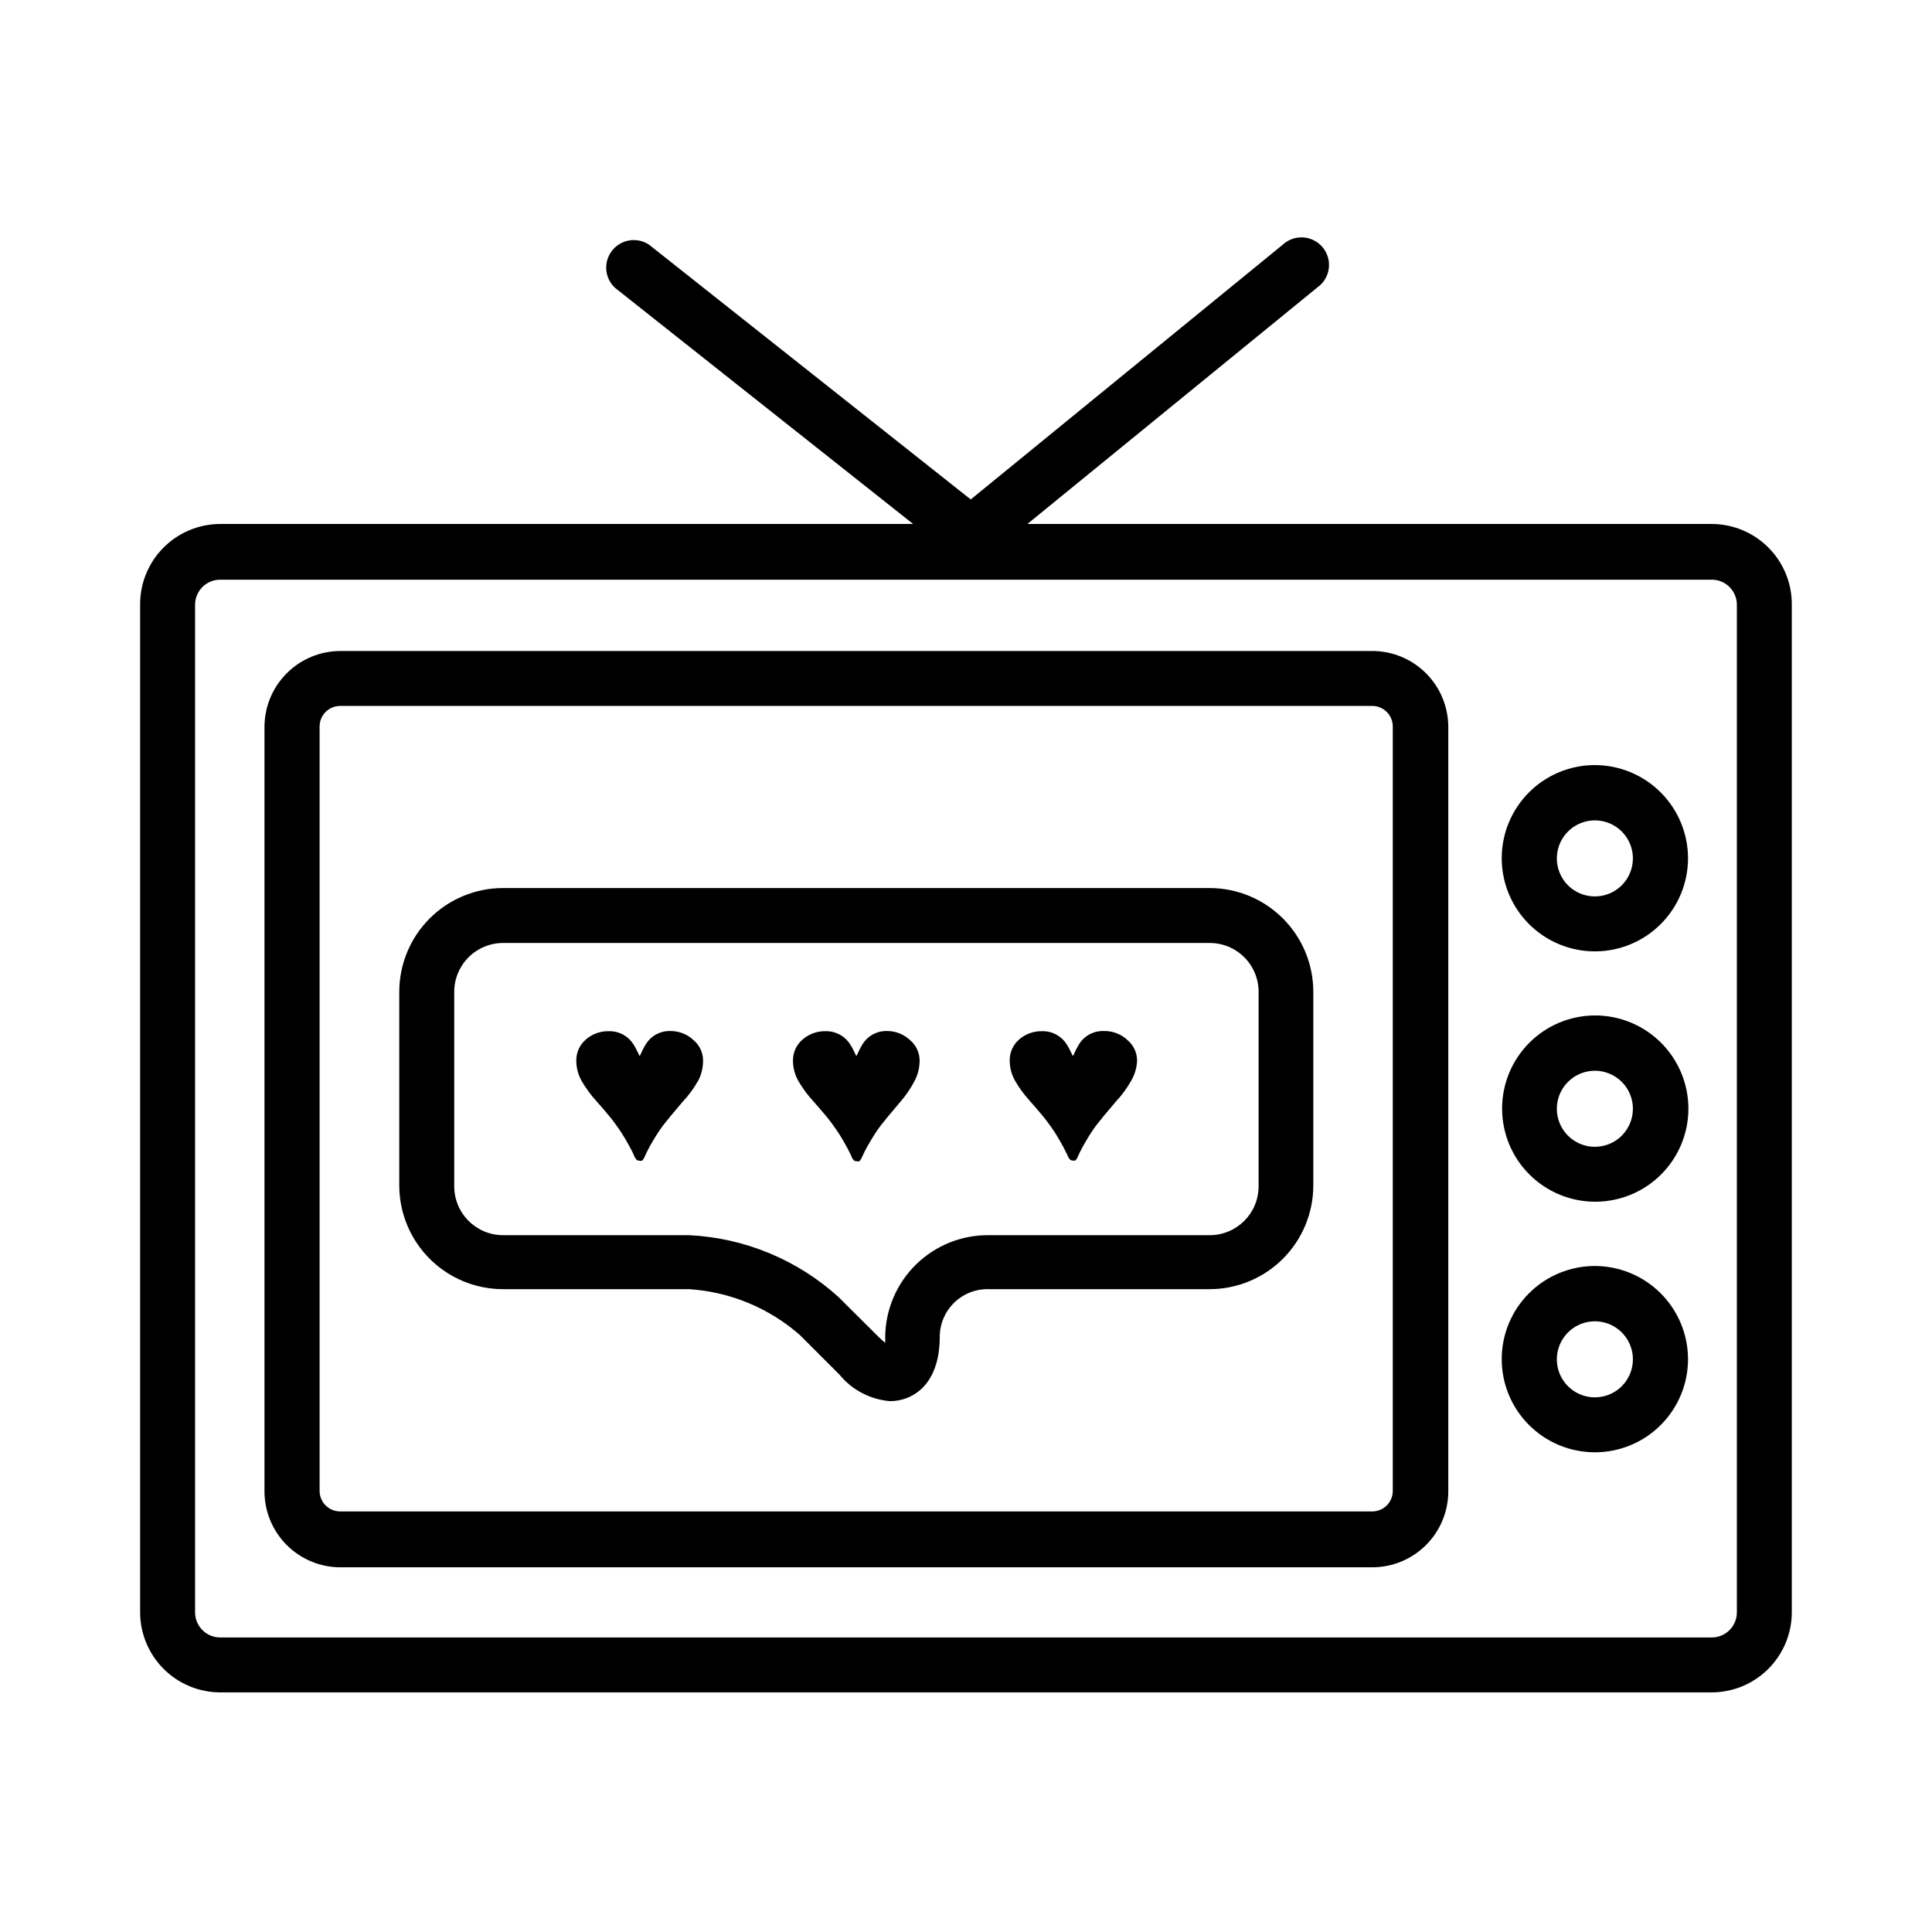 <?xml version="1.0" encoding="UTF-8"?>
<!-- The Best Svg Icon site in the world: iconSvg.co, Visit us! https://iconsvg.co -->
<svg fill="#000000" width="800px" height="800px" version="1.1" viewBox="144 144 512 512" xmlns="http://www.w3.org/2000/svg">
 <g>
  <path d="m321.66 417.23c-1.355-0.035-2.695 0.293-3.879 0.957-1.074 0.602-1.977 1.469-2.621 2.519-2.519 4.133-0.754 4.082-3.324 0-0.656-1.027-1.555-1.879-2.621-2.469-1.184-0.664-2.523-0.992-3.879-0.961-2.238-0.047-4.41 0.746-6.094 2.219-1.668 1.434-2.594 3.547-2.519 5.742 0.027 1.762 0.477 3.488 1.309 5.039 1.148 2.012 2.516 3.887 4.082 5.594 2.586 2.922 4.266 4.953 5.039 6.098l-0.004-0.004c1.027 1.387 1.973 2.832 2.824 4.332 0.738 1.242 1.414 2.519 2.016 3.832 0.152 0.445 0.391 0.855 0.703 1.207 0.211 0.18 0.48 0.27 0.758 0.254 0.23 0.07 0.473 0.07 0.703 0 0.34-0.344 0.598-0.758 0.758-1.211 0.594-1.316 1.266-2.594 2.016-3.828 0.852-1.5 1.793-2.945 2.82-4.332 0.84-1.109 2.519-3.141 5.039-6.098 1.684-1.773 3.141-3.754 4.332-5.894 0.777-1.566 1.191-3.289 1.207-5.039 0.035-2.106-0.871-4.117-2.469-5.488-1.664-1.602-3.887-2.484-6.195-2.469z"/>
  <path d="m379.09 417.23c-1.355-0.035-2.695 0.293-3.879 0.957-1.07 0.605-1.973 1.469-2.621 2.519-2.519 4.133-0.754 4.082-3.324 0-0.656-1.027-1.555-1.879-2.621-2.469-1.184-0.664-2.523-0.992-3.879-0.961-2.234-0.047-4.41 0.746-6.094 2.219-1.668 1.434-2.594 3.547-2.519 5.742 0.027 1.762 0.477 3.488 1.309 5.039 1.188 2.07 2.606 4 4.234 5.742 2.586 2.922 4.266 4.953 5.039 6.098h-0.004c1.027 1.387 1.973 2.832 2.824 4.332 0.738 1.238 1.41 2.516 2.016 3.828 0.148 0.449 0.391 0.859 0.703 1.211 0.211 0.18 0.48 0.27 0.758 0.25 0.227 0.07 0.473 0.07 0.703 0 0.34-0.34 0.598-0.754 0.758-1.207 0.594-1.316 1.266-2.594 2.012-3.828 0.855-1.5 1.797-2.949 2.824-4.336 0.84-1.109 2.519-3.141 5.039-6.098l-0.004 0.004c1.629-1.832 3.016-3.863 4.133-6.047 0.777-1.566 1.191-3.289 1.211-5.039 0.031-2.106-0.875-4.117-2.469-5.488-1.656-1.586-3.856-2.473-6.148-2.469z"/>
  <path d="m436.47 417.23c-1.355-0.035-2.695 0.293-3.879 0.957-1.07 0.605-1.973 1.469-2.617 2.519-2.519 4.133-0.754 4.082-3.324 0h-0.004c-0.652-1.027-1.555-1.879-2.617-2.469-1.184-0.664-2.523-0.992-3.879-0.961-2.238-0.047-4.414 0.746-6.098 2.219-1.633 1.434-2.539 3.519-2.469 5.691 0.027 1.762 0.477 3.488 1.309 5.039 1.148 2.012 2.516 3.887 4.082 5.594 2.586 2.922 4.266 4.953 5.039 6.098v-0.004c1.027 1.387 1.969 2.836 2.82 4.336 0.742 1.238 1.414 2.516 2.016 3.828 0.152 0.445 0.391 0.855 0.707 1.207 0.195 0.168 0.445 0.258 0.703 0.254 0.23 0.07 0.477 0.07 0.707 0 0.336-0.344 0.598-0.754 0.754-1.211 0.594-1.316 1.266-2.594 2.016-3.828 0.852-1.5 1.797-2.945 2.82-4.332 0.84-1.109 2.519-3.141 5.039-6.098 1.664-1.762 3.106-3.723 4.281-5.844 0.867-1.547 1.367-3.269 1.461-5.039 0.035-2.106-0.871-4.117-2.469-5.488-1.715-1.648-4.019-2.539-6.398-2.469z"/>
  <path d="m464.59 379.34h-187.27c-7.297 0-14.293 2.898-19.449 8.055-5.16 5.16-8.059 12.156-8.059 19.453v51.539c0.066 7.25 2.996 14.184 8.145 19.289 5.152 5.102 12.113 7.965 19.363 7.965h49.273c10.863 0.695 21.188 4.965 29.371 12.145l10.48 10.48v-0.004c3.324 4.074 8.16 6.621 13.402 7.055 1.605 0.008 3.195-0.297 4.684-0.906 3.176-1.309 8.516-5.039 8.516-16.273 0.039-3.398 1.441-6.637 3.898-8.988 2.453-2.352 5.754-3.613 9.148-3.508h58.441c7.297 0 14.293-2.898 19.453-8.055 5.156-5.16 8.055-12.156 8.055-19.453v-51.285c0-7.289-2.891-14.277-8.039-19.434-5.144-5.16-12.129-8.062-19.418-8.074zm12.949 79.047c0 7.148-5.797 12.949-12.949 12.949h-58.492c-7.207-0.082-14.152 2.699-19.309 7.734-5.156 5.035-8.105 11.91-8.199 19.117 0.027 0.555 0.027 1.109 0 1.664-0.625-0.48-1.215-1-1.762-1.562l-10.582-10.531c-10.906-9.91-24.926-15.719-39.648-16.422h-49.273c-7.148 0-12.949-5.801-12.949-12.949v-51.539c0-3.434 1.367-6.731 3.793-9.156 2.43-2.43 5.723-3.793 9.156-3.793h187.27c3.434 0 6.727 1.363 9.156 3.793 2.43 2.426 3.793 5.723 3.793 9.156z"/>
  <path d="m597.64 282.86h-181.37l76.828-62.676c1.66-1.164 2.758-2.969 3.035-4.981 0.277-2.012-0.297-4.043-1.578-5.613-1.285-1.574-3.164-2.539-5.188-2.672-2.027-0.129-4.012 0.59-5.488 1.98l-82.625 67.461-85.246-67.512c-3.168-2.113-7.43-1.438-9.789 1.555s-2.023 7.293 0.773 9.883l78.996 62.574h-183.64c-5.656 0.012-11.074 2.281-15.055 6.297-3.981 4.019-6.199 9.457-6.156 15.113v267.02c0.012 5.621 2.25 11.008 6.227 14.984 3.973 3.973 9.363 6.215 14.984 6.227h395.29c5.621-0.012 11.008-2.254 14.98-6.227 3.977-3.977 6.215-9.363 6.227-14.984v-267.02c0.043-5.656-2.172-11.094-6.152-15.113-3.981-4.016-9.398-6.285-15.055-6.297zm6.648 288.43c0 3.672-2.977 6.652-6.648 6.652h-395.29c-3.676 0-6.652-2.981-6.652-6.652v-267.02c0-3.672 2.977-6.648 6.652-6.648h395.29c3.672 0 6.648 2.977 6.648 6.648z"/>
  <path d="m507.66 316.52h-273.42c-5.344 0-10.473 2.125-14.25 5.902-3.781 3.781-5.902 8.906-5.902 14.25v202.53c0 5.348 2.121 10.473 5.902 14.25 3.777 3.781 8.906 5.902 14.25 5.902h273.42c5.344 0 10.469-2.121 14.25-5.902 3.777-3.777 5.902-8.902 5.902-14.25v-202.68c-0.043-5.32-2.184-10.406-5.957-14.152-3.773-3.746-8.879-5.852-14.195-5.852zm5.441 222.58v0.004c0 3.004-2.438 5.441-5.441 5.441h-273.42c-1.461 0.027-2.871-0.535-3.914-1.559s-1.629-2.422-1.629-3.883v-202.58c0-3.008 2.438-5.441 5.441-5.441h273.52c3.004 0 5.441 2.434 5.441 5.441z"/>
  <path d="m566.66 346.75c-6.547 0-12.828 2.602-17.457 7.231-4.629 4.629-7.231 10.91-7.231 17.457s2.602 12.824 7.231 17.453c4.629 4.633 10.91 7.234 17.457 7.234s12.824-2.602 17.453-7.234c4.633-4.629 7.231-10.906 7.231-17.453-0.012-6.543-2.617-12.816-7.242-17.441-4.629-4.629-10.898-7.234-17.441-7.246zm0 34.812c-4.078 0-7.75-2.453-9.312-6.219-1.559-3.766-0.695-8.102 2.188-10.98 2.879-2.883 7.215-3.746 10.98-2.188 3.766 1.562 6.219 5.234 6.219 9.312 0 2.672-1.062 5.234-2.949 7.125-1.891 1.887-4.453 2.949-7.125 2.949z"/>
  <path d="m566.66 413.1c-6.543 0.027-12.805 2.648-17.418 7.289-4.609 4.641-7.188 10.922-7.168 17.465 0.016 6.543 2.629 12.809 7.266 17.426 4.633 4.613 10.91 7.203 17.453 7.191 6.543-0.008 12.812-2.613 17.434-7.242 4.625-4.625 7.219-10.902 7.219-17.441-0.012-6.562-2.633-12.848-7.281-17.477-4.648-4.633-10.945-7.223-17.504-7.211zm0 34.812c-4.078 0-7.75-2.453-9.312-6.219-1.559-3.766-0.695-8.102 2.188-10.98 2.879-2.883 7.215-3.746 10.98-2.184 3.766 1.559 6.219 5.231 6.219 9.309 0 5.562-4.512 10.074-10.074 10.074z"/>
  <path d="m566.66 479.5c-6.547 0-12.828 2.602-17.457 7.231-4.629 4.629-7.231 10.91-7.231 17.457s2.602 12.824 7.231 17.453c4.629 4.633 10.91 7.231 17.457 7.231s12.824-2.598 17.453-7.231c4.633-4.629 7.231-10.906 7.231-17.453-0.012-6.543-2.617-12.816-7.242-17.441-4.629-4.629-10.898-7.234-17.441-7.246zm0 34.812c-4.078 0-7.75-2.453-9.312-6.219-1.559-3.766-0.695-8.102 2.188-10.98 2.879-2.883 7.215-3.746 10.98-2.188 3.766 1.562 6.219 5.234 6.219 9.312 0 2.672-1.062 5.234-2.949 7.125-1.891 1.887-4.453 2.949-7.125 2.949z"/>
 </g>
</svg>